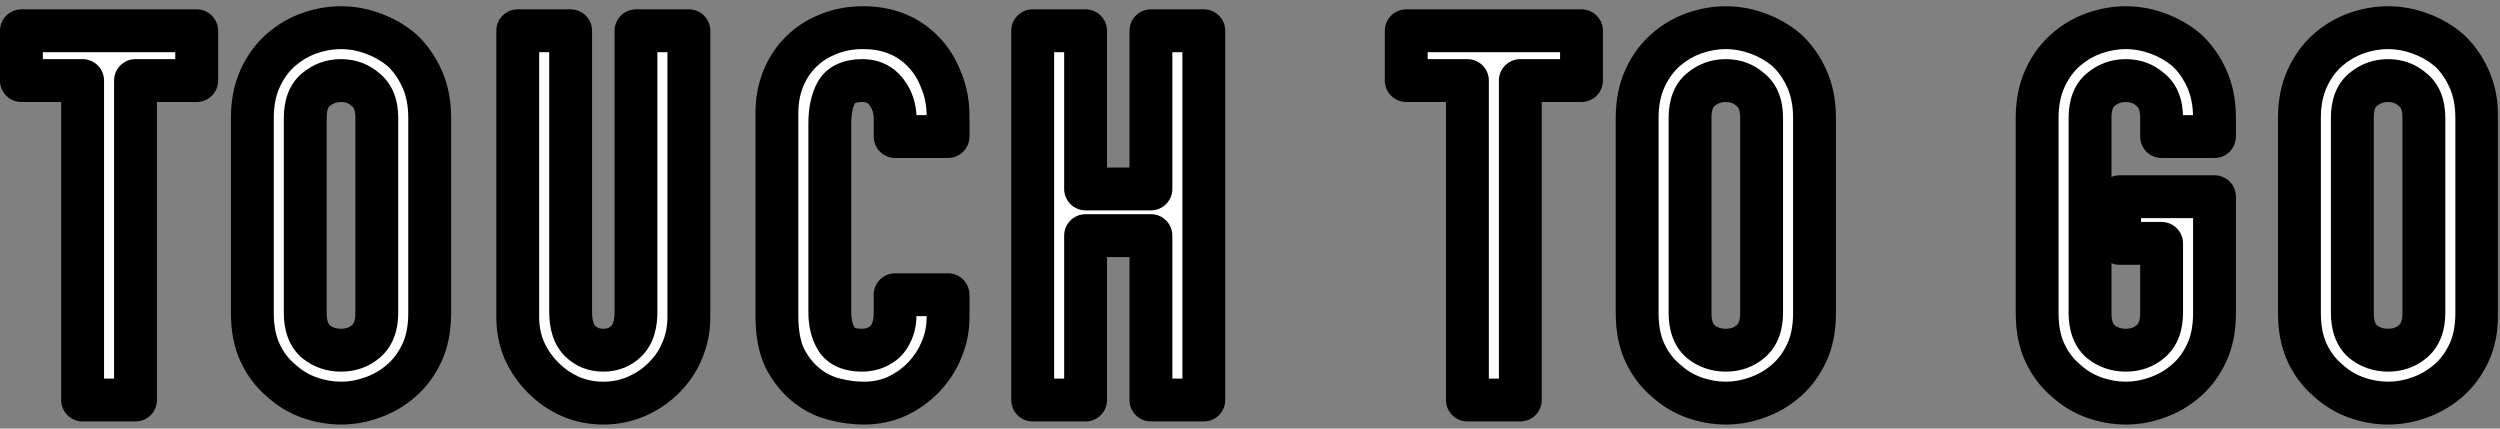<svg width="350" height="60" viewBox="0 0 350 60" fill="none" xmlns="http://www.w3.org/2000/svg">
<rect x="0" y="0" width="350" height="60" fill="#808080" stroke="none"/>
<mask id="path-1-outside-1_1373_465" maskUnits="userSpaceOnUse" x="-1" y="0" width="351" height="60" fill="black">
<rect fill="white" x="-1" width="351" height="60"/>
<path d="M11.566 56V11.278H2.999V4.309H27.538V11.278H18.971V56H11.566ZM35.329 16.506C35.329 14.424 35.692 12.585 36.418 10.988C37.144 9.391 38.112 8.06 39.322 6.995C40.484 5.979 41.79 5.204 43.242 4.672C44.743 4.139 46.243 3.873 47.744 3.873C49.244 3.873 50.72 4.139 52.172 4.672C53.673 5.204 55.028 5.979 56.238 6.995C57.399 8.06 58.343 9.391 59.069 10.988C59.795 12.585 60.158 14.424 60.158 16.506V43.803C60.158 45.981 59.795 47.845 59.069 49.393C58.343 50.942 57.399 52.225 56.238 53.241C55.028 54.306 53.673 55.105 52.172 55.637C50.72 56.169 49.244 56.436 47.744 56.436C46.243 56.436 44.743 56.169 43.242 55.637C41.79 55.105 40.484 54.306 39.322 53.241C38.112 52.225 37.144 50.942 36.418 49.393C35.692 47.845 35.329 45.981 35.329 43.803V16.506ZM42.734 43.803C42.734 45.594 43.218 46.925 44.186 47.796C45.203 48.619 46.388 49.03 47.744 49.03C49.099 49.03 50.26 48.619 51.228 47.796C52.245 46.925 52.753 45.594 52.753 43.803V16.506C52.753 14.715 52.245 13.408 51.228 12.585C50.26 11.714 49.099 11.278 47.744 11.278C46.388 11.278 45.203 11.714 44.186 12.585C43.218 13.408 42.734 14.715 42.734 16.506V43.803ZM96.442 4.309V44.384C96.442 46.078 96.128 47.651 95.499 49.103C94.918 50.507 94.071 51.765 92.957 52.878C91.844 53.991 90.562 54.863 89.11 55.492C87.658 56.121 86.109 56.436 84.463 56.436C82.818 56.436 81.269 56.121 79.817 55.492C78.413 54.863 77.155 53.991 76.042 52.878C74.928 51.765 74.057 50.507 73.428 49.103C72.799 47.651 72.484 46.078 72.484 44.384V4.309H79.889V43.658C79.889 45.497 80.325 46.852 81.196 47.724C82.067 48.595 83.156 49.03 84.463 49.03C85.77 49.03 86.859 48.595 87.73 47.724C88.602 46.852 89.037 45.497 89.037 43.658V4.309H96.442ZM132.726 41.262V44.457C132.726 46.054 132.412 47.578 131.783 49.03C131.202 50.434 130.379 51.692 129.314 52.806C128.249 53.919 126.991 54.814 125.539 55.492C124.135 56.121 122.611 56.436 120.965 56.436C119.562 56.436 118.134 56.242 116.682 55.855C115.23 55.468 113.923 54.79 112.761 53.822C111.6 52.854 110.632 51.62 109.857 50.119C109.131 48.571 108.768 46.61 108.768 44.239V15.78C108.768 14.086 109.059 12.513 109.64 11.061C110.22 9.609 111.043 8.35 112.108 7.285C113.173 6.221 114.431 5.398 115.883 4.817C117.384 4.188 119.029 3.873 120.82 3.873C124.305 3.873 127.136 5.011 129.314 7.285C130.379 8.399 131.202 9.73 131.783 11.278C132.412 12.779 132.726 14.424 132.726 16.215V19.119H125.321V16.651C125.321 15.199 124.91 13.94 124.087 12.876C123.264 11.811 122.151 11.278 120.747 11.278C118.908 11.278 117.674 11.859 117.045 13.021C116.464 14.134 116.174 15.562 116.174 17.304V43.731C116.174 45.231 116.488 46.489 117.117 47.506C117.795 48.522 118.981 49.03 120.675 49.03C121.159 49.03 121.667 48.958 122.199 48.813C122.78 48.619 123.313 48.329 123.797 47.941C124.232 47.554 124.595 47.022 124.886 46.344C125.176 45.667 125.321 44.82 125.321 43.803V41.262H132.726ZM144.577 56V4.309H151.982V26.452H161.13V4.309H168.535V56H161.13V32.986H151.982V56H144.577ZM205.439 56V11.278H196.873V4.309H221.411V11.278H212.845V56H205.439ZM229.202 16.506C229.202 14.424 229.565 12.585 230.291 10.988C231.017 9.391 231.985 8.06 233.195 6.995C234.357 5.979 235.664 5.204 237.116 4.672C238.616 4.139 240.116 3.873 241.617 3.873C243.117 3.873 244.593 4.139 246.045 4.672C247.546 5.204 248.901 5.979 250.111 6.995C251.273 8.06 252.216 9.391 252.942 10.988C253.668 12.585 254.031 14.424 254.031 16.506V43.803C254.031 45.981 253.668 47.845 252.942 49.393C252.216 50.942 251.273 52.225 250.111 53.241C248.901 54.306 247.546 55.105 246.045 55.637C244.593 56.169 243.117 56.436 241.617 56.436C240.116 56.436 238.616 56.169 237.116 55.637C235.664 55.105 234.357 54.306 233.195 53.241C231.985 52.225 231.017 50.942 230.291 49.393C229.565 47.845 229.202 45.981 229.202 43.803V16.506ZM236.607 43.803C236.607 45.594 237.091 46.925 238.059 47.796C239.076 48.619 240.262 49.03 241.617 49.03C242.972 49.03 244.134 48.619 245.102 47.796C246.118 46.925 246.626 45.594 246.626 43.803V16.506C246.626 14.715 246.118 13.408 245.102 12.585C244.134 11.714 242.972 11.278 241.617 11.278C240.262 11.278 239.076 11.714 238.059 12.585C237.091 13.408 236.607 14.715 236.607 16.506V43.803ZM285.201 16.506C285.201 14.424 285.564 12.585 286.29 10.988C287.016 9.391 287.984 8.06 289.194 6.995C290.355 5.979 291.662 5.204 293.114 4.672C294.614 4.139 296.115 3.873 297.615 3.873C299.116 3.873 300.592 4.139 302.044 4.672C303.544 5.204 304.899 5.979 306.109 6.995C307.271 8.06 308.215 9.391 308.941 10.988C309.667 12.585 310.03 14.424 310.03 16.506V19.119H302.625V16.506C302.625 14.715 302.116 13.408 301.1 12.585C300.132 11.714 298.97 11.278 297.615 11.278C296.26 11.278 295.074 11.714 294.058 12.585C293.09 13.408 292.606 14.715 292.606 16.506V43.803C292.606 45.594 293.09 46.925 294.058 47.796C295.074 48.619 296.26 49.03 297.615 49.03C298.97 49.03 300.132 48.619 301.1 47.796C302.116 46.925 302.625 45.594 302.625 43.803V34.075H296.744V27.541H310.03V43.803C310.03 45.981 309.667 47.845 308.941 49.393C308.215 50.942 307.271 52.225 306.109 53.241C304.899 54.306 303.544 55.105 302.044 55.637C300.592 56.169 299.116 56.436 297.615 56.436C296.115 56.436 294.614 56.169 293.114 55.637C291.662 55.105 290.355 54.306 289.194 53.241C287.984 52.225 287.016 50.942 286.29 49.393C285.564 47.845 285.201 45.981 285.201 43.803V16.506ZM321.92 16.506C321.92 14.424 322.283 12.585 323.009 10.988C323.735 9.391 324.703 8.06 325.913 6.995C327.075 5.979 328.382 5.204 329.834 4.672C331.334 4.139 332.835 3.873 334.335 3.873C335.835 3.873 337.312 4.139 338.764 4.672C340.264 5.204 341.619 5.979 342.829 6.995C343.991 8.06 344.935 9.391 345.661 10.988C346.387 12.585 346.75 14.424 346.75 16.506V43.803C346.75 45.981 346.387 47.845 345.661 49.393C344.935 50.942 343.991 52.225 342.829 53.241C341.619 54.306 340.264 55.105 338.764 55.637C337.312 56.169 335.835 56.436 334.335 56.436C332.835 56.436 331.334 56.169 329.834 55.637C328.382 55.105 327.075 54.306 325.913 53.241C324.703 52.225 323.735 50.942 323.009 49.393C322.283 47.845 321.92 45.981 321.92 43.803V16.506ZM329.326 43.803C329.326 45.594 329.81 46.925 330.778 47.796C331.794 48.619 332.98 49.03 334.335 49.03C335.69 49.03 336.852 48.619 337.82 47.796C338.836 46.925 339.344 45.594 339.344 43.803V16.506C339.344 14.715 338.836 13.408 337.82 12.585C336.852 11.714 335.69 11.278 334.335 11.278C332.98 11.278 331.794 11.714 330.778 12.585C329.81 13.408 329.326 14.715 329.326 16.506V43.803Z"/>
</mask>
<path d="M11.566 56V11.278H2.999V4.309H27.538V11.278H18.971V56H11.566ZM35.329 16.506C35.329 14.424 35.692 12.585 36.418 10.988C37.144 9.391 38.112 8.06 39.322 6.995C40.484 5.979 41.79 5.204 43.242 4.672C44.743 4.139 46.243 3.873 47.744 3.873C49.244 3.873 50.72 4.139 52.172 4.672C53.673 5.204 55.028 5.979 56.238 6.995C57.399 8.06 58.343 9.391 59.069 10.988C59.795 12.585 60.158 14.424 60.158 16.506V43.803C60.158 45.981 59.795 47.845 59.069 49.393C58.343 50.942 57.399 52.225 56.238 53.241C55.028 54.306 53.673 55.105 52.172 55.637C50.72 56.169 49.244 56.436 47.744 56.436C46.243 56.436 44.743 56.169 43.242 55.637C41.79 55.105 40.484 54.306 39.322 53.241C38.112 52.225 37.144 50.942 36.418 49.393C35.692 47.845 35.329 45.981 35.329 43.803V16.506ZM42.734 43.803C42.734 45.594 43.218 46.925 44.186 47.796C45.203 48.619 46.388 49.03 47.744 49.03C49.099 49.03 50.26 48.619 51.228 47.796C52.245 46.925 52.753 45.594 52.753 43.803V16.506C52.753 14.715 52.245 13.408 51.228 12.585C50.26 11.714 49.099 11.278 47.744 11.278C46.388 11.278 45.203 11.714 44.186 12.585C43.218 13.408 42.734 14.715 42.734 16.506V43.803ZM96.442 4.309V44.384C96.442 46.078 96.128 47.651 95.499 49.103C94.918 50.507 94.071 51.765 92.957 52.878C91.844 53.991 90.562 54.863 89.11 55.492C87.658 56.121 86.109 56.436 84.463 56.436C82.818 56.436 81.269 56.121 79.817 55.492C78.413 54.863 77.155 53.991 76.042 52.878C74.928 51.765 74.057 50.507 73.428 49.103C72.799 47.651 72.484 46.078 72.484 44.384V4.309H79.889V43.658C79.889 45.497 80.325 46.852 81.196 47.724C82.067 48.595 83.156 49.03 84.463 49.03C85.77 49.03 86.859 48.595 87.73 47.724C88.602 46.852 89.037 45.497 89.037 43.658V4.309H96.442ZM132.726 41.262V44.457C132.726 46.054 132.412 47.578 131.783 49.03C131.202 50.434 130.379 51.692 129.314 52.806C128.249 53.919 126.991 54.814 125.539 55.492C124.135 56.121 122.611 56.436 120.965 56.436C119.562 56.436 118.134 56.242 116.682 55.855C115.23 55.468 113.923 54.79 112.761 53.822C111.6 52.854 110.632 51.62 109.857 50.119C109.131 48.571 108.768 46.61 108.768 44.239V15.78C108.768 14.086 109.059 12.513 109.64 11.061C110.22 9.609 111.043 8.35 112.108 7.285C113.173 6.221 114.431 5.398 115.883 4.817C117.384 4.188 119.029 3.873 120.82 3.873C124.305 3.873 127.136 5.011 129.314 7.285C130.379 8.399 131.202 9.73 131.783 11.278C132.412 12.779 132.726 14.424 132.726 16.215V19.119H125.321V16.651C125.321 15.199 124.91 13.94 124.087 12.876C123.264 11.811 122.151 11.278 120.747 11.278C118.908 11.278 117.674 11.859 117.045 13.021C116.464 14.134 116.174 15.562 116.174 17.304V43.731C116.174 45.231 116.488 46.489 117.117 47.506C117.795 48.522 118.981 49.03 120.675 49.03C121.159 49.03 121.667 48.958 122.199 48.813C122.78 48.619 123.313 48.329 123.797 47.941C124.232 47.554 124.595 47.022 124.886 46.344C125.176 45.667 125.321 44.82 125.321 43.803V41.262H132.726ZM144.577 56V4.309H151.982V26.452H161.13V4.309H168.535V56H161.13V32.986H151.982V56H144.577ZM205.439 56V11.278H196.873V4.309H221.411V11.278H212.845V56H205.439ZM229.202 16.506C229.202 14.424 229.565 12.585 230.291 10.988C231.017 9.391 231.985 8.06 233.195 6.995C234.357 5.979 235.664 5.204 237.116 4.672C238.616 4.139 240.116 3.873 241.617 3.873C243.117 3.873 244.593 4.139 246.045 4.672C247.546 5.204 248.901 5.979 250.111 6.995C251.273 8.06 252.216 9.391 252.942 10.988C253.668 12.585 254.031 14.424 254.031 16.506V43.803C254.031 45.981 253.668 47.845 252.942 49.393C252.216 50.942 251.273 52.225 250.111 53.241C248.901 54.306 247.546 55.105 246.045 55.637C244.593 56.169 243.117 56.436 241.617 56.436C240.116 56.436 238.616 56.169 237.116 55.637C235.664 55.105 234.357 54.306 233.195 53.241C231.985 52.225 231.017 50.942 230.291 49.393C229.565 47.845 229.202 45.981 229.202 43.803V16.506ZM236.607 43.803C236.607 45.594 237.091 46.925 238.059 47.796C239.076 48.619 240.262 49.03 241.617 49.03C242.972 49.03 244.134 48.619 245.102 47.796C246.118 46.925 246.626 45.594 246.626 43.803V16.506C246.626 14.715 246.118 13.408 245.102 12.585C244.134 11.714 242.972 11.278 241.617 11.278C240.262 11.278 239.076 11.714 238.059 12.585C237.091 13.408 236.607 14.715 236.607 16.506V43.803ZM285.201 16.506C285.201 14.424 285.564 12.585 286.29 10.988C287.016 9.391 287.984 8.06 289.194 6.995C290.355 5.979 291.662 5.204 293.114 4.672C294.614 4.139 296.115 3.873 297.615 3.873C299.116 3.873 300.592 4.139 302.044 4.672C303.544 5.204 304.899 5.979 306.109 6.995C307.271 8.06 308.215 9.391 308.941 10.988C309.667 12.585 310.03 14.424 310.03 16.506V19.119H302.625V16.506C302.625 14.715 302.116 13.408 301.1 12.585C300.132 11.714 298.97 11.278 297.615 11.278C296.26 11.278 295.074 11.714 294.058 12.585C293.09 13.408 292.606 14.715 292.606 16.506V43.803C292.606 45.594 293.09 46.925 294.058 47.796C295.074 48.619 296.26 49.03 297.615 49.03C298.97 49.03 300.132 48.619 301.1 47.796C302.116 46.925 302.625 45.594 302.625 43.803V34.075H296.744V27.541H310.03V43.803C310.03 45.981 309.667 47.845 308.941 49.393C308.215 50.942 307.271 52.225 306.109 53.241C304.899 54.306 303.544 55.105 302.044 55.637C300.592 56.169 299.116 56.436 297.615 56.436C296.115 56.436 294.614 56.169 293.114 55.637C291.662 55.105 290.355 54.306 289.194 53.241C287.984 52.225 287.016 50.942 286.29 49.393C285.564 47.845 285.201 45.981 285.201 43.803V16.506ZM321.92 16.506C321.92 14.424 322.283 12.585 323.009 10.988C323.735 9.391 324.703 8.06 325.913 6.995C327.075 5.979 328.382 5.204 329.834 4.672C331.334 4.139 332.835 3.873 334.335 3.873C335.835 3.873 337.312 4.139 338.764 4.672C340.264 5.204 341.619 5.979 342.829 6.995C343.991 8.06 344.935 9.391 345.661 10.988C346.387 12.585 346.75 14.424 346.75 16.506V43.803C346.75 45.981 346.387 47.845 345.661 49.393C344.935 50.942 343.991 52.225 342.829 53.241C341.619 54.306 340.264 55.105 338.764 55.637C337.312 56.169 335.835 56.436 334.335 56.436C332.835 56.436 331.334 56.169 329.834 55.637C328.382 55.105 327.075 54.306 325.913 53.241C324.703 52.225 323.735 50.942 323.009 49.393C322.283 47.845 321.92 45.981 321.92 43.803V16.506ZM329.326 43.803C329.326 45.594 329.81 46.925 330.778 47.796C331.794 48.619 332.98 49.03 334.335 49.03C335.69 49.03 336.852 48.619 337.82 47.796C338.836 46.925 339.344 45.594 339.344 43.803V16.506C339.344 14.715 338.836 13.408 337.82 12.585C336.852 11.714 335.69 11.278 334.335 11.278C332.98 11.278 331.794 11.714 330.778 12.585C329.81 13.408 329.326 14.715 329.326 16.506V43.803Z" fill="white"/>
<path d="M11.566 56H8.566C8.566 57.657 9.909 59 11.566 59V56ZM11.566 11.278H14.566C14.566 9.622 13.223 8.278 11.566 8.278V11.278ZM2.999 11.278H-0.001C-0.001 12.935 1.342 14.278 2.999 14.278V11.278ZM2.999 4.309V1.309C1.342 1.309 -0.001 2.652 -0.001 4.309H2.999ZM27.538 4.309H30.538C30.538 2.652 29.195 1.309 27.538 1.309V4.309ZM27.538 11.278V14.278C29.195 14.278 30.538 12.935 30.538 11.278H27.538ZM18.971 11.278V8.278C17.314 8.278 15.971 9.622 15.971 11.278H18.971ZM18.971 56V59C20.628 59 21.971 57.657 21.971 56H18.971ZM14.566 56V11.278H8.566V56H14.566ZM11.566 8.278H2.999V14.278H11.566V8.278ZM5.999 11.278V4.309H-0.001V11.278H5.999ZM2.999 7.309H27.538V1.309H2.999V7.309ZM24.538 4.309V11.278H30.538V4.309H24.538ZM27.538 8.278H18.971V14.278H27.538V8.278ZM15.971 11.278V56H21.971V11.278H15.971ZM18.971 53H11.566V59H18.971V53ZM36.418 10.988L39.149 12.229V12.229L36.418 10.988ZM39.322 6.995L37.346 4.737L37.34 4.743L39.322 6.995ZM43.242 4.672L42.239 1.845C42.229 1.848 42.219 1.852 42.21 1.855L43.242 4.672ZM52.172 4.672L51.139 7.488C51.149 7.492 51.159 7.496 51.169 7.499L52.172 4.672ZM56.238 6.995L58.265 4.784C58.233 4.754 58.2 4.726 58.167 4.698L56.238 6.995ZM59.069 10.988L61.8 9.747V9.747L59.069 10.988ZM59.069 49.393L61.786 50.667H61.786L59.069 49.393ZM56.238 53.241L54.262 50.983L54.256 50.989L56.238 53.241ZM52.172 55.637L51.169 52.81C51.159 52.813 51.149 52.817 51.139 52.82L52.172 55.637ZM43.242 55.637L42.21 58.454C42.219 58.457 42.229 58.461 42.239 58.464L43.242 55.637ZM39.322 53.241L41.349 51.03C41.317 51.001 41.285 50.972 41.252 50.944L39.322 53.241ZM36.418 49.393L39.134 48.12L36.418 49.393ZM44.186 47.796L42.179 50.026C42.218 50.061 42.258 50.095 42.299 50.128L44.186 47.796ZM51.228 47.796L53.171 50.082L53.181 50.074L51.228 47.796ZM51.228 12.585L49.221 14.815C49.26 14.85 49.3 14.884 49.341 14.917L51.228 12.585ZM44.186 12.585L46.129 14.871L46.139 14.863L44.186 12.585ZM38.329 16.506C38.329 14.774 38.63 13.371 39.149 12.229L33.687 9.747C32.754 11.8 32.329 14.075 32.329 16.506H38.329ZM39.149 12.229C39.715 10.984 40.44 10.008 41.304 9.247L37.34 4.743C35.784 6.112 34.573 7.798 33.687 9.747L39.149 12.229ZM41.297 9.253C42.181 8.479 43.168 7.894 44.275 7.488L42.21 1.855C40.412 2.514 38.786 3.478 37.346 4.737L41.297 9.253ZM44.246 7.499C45.444 7.074 46.605 6.873 47.744 6.873V0.873C45.881 0.873 44.042 1.205 42.239 1.845L44.246 7.499ZM47.744 6.873C48.881 6.873 50.008 7.074 51.139 7.488L53.205 1.855C51.432 1.205 49.607 0.873 47.744 0.873V6.873ZM51.169 7.499C52.334 7.912 53.375 8.508 54.308 9.292L58.167 4.698C56.681 3.449 55.011 2.496 53.175 1.845L51.169 7.499ZM54.211 9.206C55.043 9.969 55.76 10.958 56.338 12.229L61.8 9.747C60.926 7.824 59.756 6.15 58.265 4.784L54.211 9.206ZM56.338 12.229C56.857 13.371 57.158 14.774 57.158 16.506H63.158C63.158 14.075 62.733 11.8 61.8 9.747L56.338 12.229ZM57.158 16.506V43.803H63.158V16.506H57.158ZM57.158 43.803C57.158 45.657 56.848 47.063 56.353 48.12L61.786 50.667C62.742 48.626 63.158 46.305 63.158 43.803H57.158ZM56.353 48.12C55.784 49.334 55.079 50.269 54.262 50.983L58.213 55.499C59.72 54.181 60.903 52.55 61.786 50.667L56.353 48.12ZM54.256 50.989C53.329 51.805 52.305 52.407 51.169 52.81L53.175 58.464C55.04 57.803 56.727 56.807 58.22 55.493L54.256 50.989ZM51.139 52.82C50.008 53.235 48.881 53.436 47.744 53.436V59.436C49.607 59.436 51.432 59.103 53.205 58.454L51.139 52.82ZM47.744 53.436C46.605 53.436 45.444 53.235 44.246 52.81L42.239 58.464C44.042 59.104 45.881 59.436 47.744 59.436V53.436ZM44.275 52.82C43.198 52.425 42.228 51.835 41.349 51.03L37.295 55.453C38.74 56.777 40.383 57.784 42.21 58.454L44.275 52.82ZM41.252 50.944C40.402 50.23 39.691 49.308 39.134 48.12L33.702 50.667C34.597 52.577 35.822 54.219 37.392 55.538L41.252 50.944ZM39.134 48.12C38.639 47.063 38.329 45.657 38.329 43.803H32.329C32.329 46.305 32.745 48.626 33.702 50.667L39.134 48.12ZM38.329 43.803V16.506H32.329V43.803H38.329ZM39.734 43.803C39.734 46.113 40.369 48.397 42.179 50.026L46.193 45.566C46.068 45.453 45.734 45.075 45.734 43.803H39.734ZM42.299 50.128C43.87 51.4 45.728 52.03 47.744 52.03V46.03C47.048 46.03 46.535 45.838 46.074 45.465L42.299 50.128ZM47.744 52.03C49.759 52.03 51.623 51.398 53.171 50.082L49.285 45.51C48.898 45.84 48.438 46.03 47.744 46.03V52.03ZM53.181 50.074C55.068 48.457 55.753 46.157 55.753 43.803H49.753C49.753 45.031 49.422 45.393 49.276 45.518L53.181 50.074ZM55.753 43.803V16.506H49.753V43.803H55.753ZM55.753 16.506C55.753 14.164 55.072 11.837 53.116 10.254L49.341 14.917C49.418 14.979 49.753 15.266 49.753 16.506H55.753ZM53.235 10.355C51.692 8.967 49.807 8.278 47.744 8.278V14.278C48.391 14.278 48.828 14.461 49.221 14.815L53.235 10.355ZM47.744 8.278C45.682 8.278 43.801 8.964 42.234 10.307L46.139 14.863C46.604 14.464 47.095 14.278 47.744 14.278V8.278ZM42.243 10.299C40.364 11.897 39.734 14.209 39.734 16.506H45.734C45.734 15.22 46.073 14.919 46.129 14.871L42.243 10.299ZM39.734 16.506V43.803H45.734V16.506H39.734ZM96.442 4.309H99.442C99.442 2.652 98.099 1.309 96.442 1.309V4.309ZM95.499 49.103L92.746 47.91C92.739 47.925 92.733 47.941 92.727 47.956L95.499 49.103ZM92.957 52.878L90.836 50.757L92.957 52.878ZM89.11 55.492L90.303 58.245L89.11 55.492ZM79.817 55.492L78.59 58.229C78.601 58.234 78.613 58.239 78.624 58.245L79.817 55.492ZM76.042 52.878L78.163 50.757L76.042 52.878ZM73.428 49.103L70.675 50.296C70.68 50.307 70.686 50.319 70.691 50.33L73.428 49.103ZM72.484 4.309V1.309C70.828 1.309 69.484 2.652 69.484 4.309H72.484ZM79.889 4.309H82.889C82.889 2.652 81.546 1.309 79.889 1.309V4.309ZM81.196 47.724L83.318 45.602L81.196 47.724ZM87.73 47.724L85.609 45.602L87.73 47.724ZM89.037 4.309V1.309C87.38 1.309 86.037 2.652 86.037 4.309H89.037ZM93.442 4.309V44.384H99.442V4.309H93.442ZM93.442 44.384C93.442 45.697 93.201 46.861 92.746 47.91L98.251 50.296C99.055 48.441 99.442 46.459 99.442 44.384H93.442ZM92.727 47.956C92.302 48.982 91.681 49.912 90.836 50.757L95.079 54.999C96.46 53.618 97.534 52.031 98.271 50.25L92.727 47.956ZM90.836 50.757C89.991 51.602 89.024 52.259 87.917 52.739L90.303 58.245C92.099 57.466 93.697 56.381 95.079 54.999L90.836 50.757ZM87.917 52.739C86.856 53.199 85.715 53.436 84.463 53.436V59.436C86.502 59.436 88.459 59.043 90.303 58.245L87.917 52.739ZM84.463 53.436C83.211 53.436 82.07 53.199 81.01 52.739L78.624 58.245C80.468 59.043 82.424 59.436 84.463 59.436V53.436ZM81.044 52.754C79.981 52.278 79.024 51.618 78.163 50.757L73.92 54.999C75.285 56.365 76.845 57.447 78.59 58.229L81.044 52.754ZM78.163 50.757C77.302 49.896 76.642 48.938 76.166 47.876L70.691 50.33C71.473 52.075 72.555 53.634 73.92 54.999L78.163 50.757ZM76.181 47.91C75.726 46.861 75.484 45.697 75.484 44.384H69.484C69.484 46.459 69.872 48.441 70.675 50.296L76.181 47.91ZM75.484 44.384V4.309H69.484V44.384H75.484ZM72.484 7.309H79.889V1.309H72.484V7.309ZM76.889 4.309V43.658H82.889V4.309H76.889ZM76.889 43.658C76.889 45.905 77.416 48.186 79.075 49.845L83.318 45.602C83.234 45.519 82.889 45.09 82.889 43.658H76.889ZM79.075 49.845C80.546 51.316 82.415 52.03 84.463 52.03V46.03C83.899 46.03 83.59 45.874 83.318 45.602L79.075 49.845ZM84.463 52.03C86.512 52.03 88.381 51.316 89.852 49.845L85.609 45.602C85.337 45.874 85.028 46.03 84.463 46.03V52.03ZM89.852 49.845C91.511 48.186 92.037 45.905 92.037 43.658H86.037C86.037 45.09 85.692 45.519 85.609 45.602L89.852 49.845ZM92.037 43.658V4.309H86.037V43.658H92.037ZM89.037 7.309H96.442V1.309H89.037V7.309ZM132.726 41.262H135.726C135.726 39.605 134.383 38.262 132.726 38.262V41.262ZM131.783 49.03L129.03 47.838C129.023 47.853 129.017 47.868 129.011 47.883L131.783 49.03ZM129.314 52.806L131.482 54.879L129.314 52.806ZM125.539 55.492L126.766 58.229C126.78 58.223 126.794 58.217 126.808 58.21L125.539 55.492ZM116.682 55.855L115.909 58.754L116.682 55.855ZM112.761 53.822L110.841 56.127H110.841L112.761 53.822ZM109.857 50.119L107.141 51.393C107.157 51.427 107.174 51.461 107.192 51.495L109.857 50.119ZM109.64 11.061L112.425 12.175V12.175L109.64 11.061ZM112.108 7.285L114.229 9.407L114.229 9.407L112.108 7.285ZM115.883 4.817L116.997 7.602C117.013 7.596 117.028 7.59 117.043 7.584L115.883 4.817ZM129.314 7.285L131.482 5.212L131.481 5.211L129.314 7.285ZM131.783 11.278L128.974 12.332C128.987 12.368 129.001 12.403 129.016 12.439L131.783 11.278ZM132.726 19.119V22.119C134.383 22.119 135.726 20.776 135.726 19.119H132.726ZM125.321 19.119H122.321C122.321 20.776 123.664 22.119 125.321 22.119V19.119ZM124.087 12.876L126.461 11.041L126.461 11.041L124.087 12.876ZM117.045 13.021L114.407 11.592C114.4 11.606 114.392 11.619 114.385 11.633L117.045 13.021ZM117.117 47.506L114.567 49.085C114.584 49.114 114.603 49.142 114.621 49.17L117.117 47.506ZM122.199 48.813L122.989 51.707C123.042 51.692 123.095 51.676 123.148 51.659L122.199 48.813ZM123.797 47.941L125.671 50.284C125.711 50.252 125.751 50.218 125.79 50.184L123.797 47.941ZM124.886 46.344L122.128 45.162V45.162L124.886 46.344ZM125.321 41.262V38.262C123.664 38.262 122.321 39.605 122.321 41.262H125.321ZM129.726 41.262V44.457H135.726V41.262H129.726ZM129.726 44.457C129.726 45.647 129.494 46.766 129.03 47.838L134.535 50.223C135.329 48.391 135.726 46.46 135.726 44.457H129.726ZM129.011 47.883C128.574 48.938 127.958 49.884 127.146 50.732L131.482 54.879C132.8 53.501 133.83 51.93 134.555 50.178L129.011 47.883ZM127.146 50.732C126.349 51.566 125.399 52.247 124.27 52.773L126.808 58.21C128.583 57.382 130.15 56.272 131.482 54.879L127.146 50.732ZM124.312 52.754C123.321 53.199 122.218 53.436 120.965 53.436V59.436C123.004 59.436 124.95 59.043 126.766 58.229L124.312 52.754ZM120.965 53.436C119.84 53.436 118.672 53.281 117.455 52.956L115.909 58.754C117.595 59.203 119.283 59.436 120.965 59.436V53.436ZM117.455 52.956C116.427 52.682 115.511 52.208 114.682 51.517L110.841 56.127C112.335 57.372 114.033 58.253 115.909 58.754L117.455 52.956ZM114.682 51.517C113.862 50.834 113.135 49.929 112.523 48.743L107.192 51.495C108.128 53.31 109.337 54.874 110.841 56.127L114.682 51.517ZM112.574 48.846C112.092 47.819 111.768 46.33 111.768 44.239H105.768C105.768 46.891 106.171 49.322 107.141 51.393L112.574 48.846ZM111.768 44.239V15.78H105.768V44.239H111.768ZM111.768 15.78C111.768 14.435 111.997 13.244 112.425 12.175L106.854 9.946C106.12 11.781 105.768 13.736 105.768 15.78H111.768ZM112.425 12.175C112.861 11.085 113.463 10.173 114.229 9.407L109.987 5.164C108.624 6.527 107.58 8.132 106.854 9.946L112.425 12.175ZM114.229 9.407C114.996 8.64 115.908 8.038 116.997 7.602L114.769 2.032C112.955 2.757 111.35 3.801 109.987 5.164L114.229 9.407ZM117.043 7.584C118.141 7.123 119.387 6.873 120.82 6.873V0.873C118.671 0.873 116.626 1.252 114.723 2.05L117.043 7.584ZM120.82 6.873C123.583 6.873 125.599 7.742 127.147 9.36L131.481 5.211C128.674 2.279 125.027 0.873 120.82 0.873V6.873ZM127.146 9.359C127.91 10.158 128.525 11.134 128.974 12.332L134.592 10.225C133.879 8.325 132.848 6.639 131.482 5.212L127.146 9.359ZM129.016 12.439C129.476 13.536 129.726 14.783 129.726 16.215H135.726C135.726 14.066 135.347 12.021 134.549 10.118L129.016 12.439ZM129.726 16.215V19.119H135.726V16.215H129.726ZM132.726 16.119H125.321V22.119H132.726V16.119ZM128.321 19.119V16.651H122.321V19.119H128.321ZM128.321 16.651C128.321 14.591 127.723 12.674 126.461 11.041L121.713 14.71C122.097 15.207 122.321 15.807 122.321 16.651H128.321ZM126.461 11.041C125.042 9.205 123.034 8.278 120.747 8.278V14.278C121.269 14.278 121.486 14.416 121.713 14.71L126.461 11.041ZM120.747 8.278C118.297 8.278 115.758 9.097 114.407 11.592L119.683 14.45C119.692 14.433 119.691 14.439 119.679 14.45C119.668 14.46 119.674 14.45 119.72 14.428C119.824 14.38 120.124 14.278 120.747 14.278V8.278ZM114.385 11.633C113.511 13.308 113.174 15.256 113.174 17.304H119.174C119.174 15.868 119.417 14.96 119.705 14.409L114.385 11.633ZM113.174 17.304V43.731H119.174V17.304H113.174ZM113.174 43.731C113.174 45.648 113.577 47.487 114.567 49.085L119.668 45.927C119.399 45.492 119.174 44.815 119.174 43.731H113.174ZM114.621 49.17C116.055 51.321 118.401 52.03 120.675 52.03V46.03C120.113 46.03 119.819 45.944 119.697 45.892C119.64 45.868 119.621 45.851 119.621 45.851C119.62 45.85 119.62 45.85 119.62 45.85C119.62 45.85 119.62 45.85 119.62 45.85C119.62 45.85 119.619 45.85 119.619 45.849C119.618 45.847 119.616 45.845 119.614 45.842L114.621 49.17ZM120.675 52.03C121.46 52.03 122.234 51.913 122.989 51.707L121.41 45.918C121.1 46.003 120.858 46.03 120.675 46.03V52.03ZM123.148 51.659C124.069 51.352 124.914 50.889 125.671 50.284L121.923 45.599C121.711 45.768 121.492 45.886 121.251 45.967L123.148 51.659ZM125.79 50.184C126.63 49.437 127.224 48.505 127.643 47.526L122.128 45.162C121.967 45.539 121.834 45.672 121.804 45.699L125.79 50.184ZM127.643 47.526C128.142 46.362 128.321 45.082 128.321 43.803H122.321C122.321 44.557 122.21 44.971 122.128 45.162L127.643 47.526ZM128.321 43.803V41.262H122.321V43.803H128.321ZM125.321 44.262H132.726V38.262H125.321V44.262ZM144.577 56H141.577C141.577 57.657 142.92 59 144.577 59V56ZM144.577 4.309V1.309C142.92 1.309 141.577 2.652 141.577 4.309H144.577ZM151.982 4.309H154.982C154.982 2.652 153.639 1.309 151.982 1.309V4.309ZM151.982 26.452H148.982C148.982 28.109 150.325 29.452 151.982 29.452V26.452ZM161.13 26.452V29.452C162.786 29.452 164.13 28.109 164.13 26.452H161.13ZM161.13 4.309V1.309C159.473 1.309 158.13 2.652 158.13 4.309H161.13ZM168.535 4.309H171.535C171.535 2.652 170.192 1.309 168.535 1.309V4.309ZM168.535 56V59C170.192 59 171.535 57.657 171.535 56H168.535ZM161.13 56H158.13C158.13 57.657 159.473 59 161.13 59V56ZM161.13 32.986H164.13C164.13 31.329 162.786 29.986 161.13 29.986V32.986ZM151.982 32.986V29.986C150.325 29.986 148.982 31.329 148.982 32.986H151.982ZM151.982 56V59C153.639 59 154.982 57.657 154.982 56H151.982ZM147.577 56V4.309H141.577V56H147.577ZM144.577 7.309H151.982V1.309H144.577V7.309ZM148.982 4.309V26.452H154.982V4.309H148.982ZM151.982 29.452H161.13V23.452H151.982V29.452ZM164.13 26.452V4.309H158.13V26.452H164.13ZM161.13 7.309H168.535V1.309H161.13V7.309ZM165.535 4.309V56H171.535V4.309H165.535ZM168.535 53H161.13V59H168.535V53ZM164.13 56V32.986H158.13V56H164.13ZM161.13 29.986H151.982V35.986H161.13V29.986ZM148.982 32.986V56H154.982V32.986H148.982ZM151.982 53H144.577V59H151.982V53ZM205.439 56H202.439C202.439 57.657 203.782 59 205.439 59V56ZM205.439 11.278H208.439C208.439 9.622 207.096 8.278 205.439 8.278V11.278ZM196.873 11.278H193.873C193.873 12.935 195.216 14.278 196.873 14.278V11.278ZM196.873 4.309V1.309C195.216 1.309 193.873 2.652 193.873 4.309H196.873ZM221.411 4.309H224.411C224.411 2.652 223.068 1.309 221.411 1.309V4.309ZM221.411 11.278V14.278C223.068 14.278 224.411 12.935 224.411 11.278H221.411ZM212.845 11.278V8.278C211.188 8.278 209.845 9.622 209.845 11.278H212.845ZM212.845 56V59C214.501 59 215.845 57.657 215.845 56H212.845ZM208.439 56V11.278H202.439V56H208.439ZM205.439 8.278H196.873V14.278H205.439V8.278ZM199.873 11.278V4.309H193.873V11.278H199.873ZM196.873 7.309H221.411V1.309H196.873V7.309ZM218.411 4.309V11.278H224.411V4.309H218.411ZM221.411 8.278H212.845V14.278H221.411V8.278ZM209.845 11.278V56H215.845V11.278H209.845ZM212.845 53H205.439V59H212.845V53ZM230.291 10.988L233.022 12.229V12.229L230.291 10.988ZM233.195 6.995L231.22 4.737L231.213 4.743L233.195 6.995ZM237.116 4.672L236.112 1.845C236.103 1.848 236.093 1.852 236.083 1.855L237.116 4.672ZM246.045 4.672L245.013 7.488C245.022 7.492 245.032 7.496 245.042 7.499L246.045 4.672ZM250.111 6.995L252.138 4.784C252.106 4.754 252.074 4.726 252.041 4.698L250.111 6.995ZM252.942 10.988L255.674 9.747V9.747L252.942 10.988ZM252.942 49.393L255.659 50.667L252.942 49.393ZM250.111 53.241L248.135 50.983L248.129 50.989L250.111 53.241ZM246.045 55.637L245.042 52.81C245.032 52.813 245.022 52.817 245.013 52.82L246.045 55.637ZM237.116 55.637L236.083 58.454C236.093 58.457 236.103 58.461 236.112 58.464L237.116 55.637ZM233.195 53.241L235.222 51.03C235.19 51.001 235.158 50.972 235.125 50.944L233.195 53.241ZM230.291 49.393L233.008 48.12L230.291 49.393ZM238.059 47.796L236.053 50.026C236.091 50.061 236.131 50.095 236.172 50.128L238.059 47.796ZM245.102 47.796L247.045 50.082L247.054 50.074L245.102 47.796ZM245.102 12.585L243.095 14.815C243.134 14.85 243.173 14.884 243.214 14.917L245.102 12.585ZM238.059 12.585L240.002 14.871L240.012 14.863L238.059 12.585ZM232.202 16.506C232.202 14.774 232.503 13.371 233.022 12.229L227.56 9.747C226.627 11.8 226.202 14.075 226.202 16.506H232.202ZM233.022 12.229C233.589 10.984 234.313 10.008 235.177 9.247L231.213 4.743C229.658 6.112 228.446 7.798 227.56 9.747L233.022 12.229ZM235.171 9.253C236.055 8.479 237.042 7.894 238.148 7.488L236.083 1.855C234.286 2.514 232.659 3.478 231.22 4.737L235.171 9.253ZM238.119 7.499C239.317 7.074 240.479 6.873 241.617 6.873V0.873C239.754 0.873 237.915 1.205 236.112 1.845L238.119 7.499ZM241.617 6.873C242.754 6.873 243.881 7.074 245.013 7.488L247.078 1.855C245.306 1.205 243.48 0.873 241.617 0.873V6.873ZM245.042 7.499C246.207 7.912 247.248 8.508 248.181 9.292L252.041 4.698C250.554 3.449 248.884 2.496 247.049 1.845L245.042 7.499ZM248.084 9.206C248.916 9.969 249.633 10.958 250.211 12.229L255.674 9.747C254.799 7.824 253.629 6.15 252.138 4.784L248.084 9.206ZM250.211 12.229C250.73 13.371 251.031 14.774 251.031 16.506H257.031C257.031 14.075 256.607 11.8 255.674 9.747L250.211 12.229ZM251.031 16.506V43.803H257.031V16.506H251.031ZM251.031 43.803C251.031 45.657 250.721 47.063 250.226 48.12L255.659 50.667C256.615 48.626 257.031 46.305 257.031 43.803H251.031ZM250.226 48.12C249.657 49.334 248.952 50.269 248.135 50.983L252.087 55.499C253.593 54.181 254.776 52.55 255.659 50.667L250.226 48.12ZM248.129 50.989C247.202 51.805 246.178 52.407 245.042 52.81L247.049 58.464C248.913 57.803 250.6 56.807 252.093 55.493L248.129 50.989ZM245.013 52.82C243.881 53.235 242.754 53.436 241.617 53.436V59.436C243.48 59.436 245.306 59.103 247.078 58.454L245.013 52.82ZM241.617 53.436C240.479 53.436 239.317 53.235 238.119 52.81L236.112 58.464C237.915 59.104 239.754 59.436 241.617 59.436V53.436ZM238.148 52.82C237.071 52.425 236.101 51.835 235.222 51.03L231.168 55.453C232.613 56.777 234.256 57.784 236.083 58.454L238.148 52.82ZM235.125 50.944C234.275 50.23 233.564 49.308 233.008 48.12L227.575 50.667C228.47 52.577 229.695 54.219 231.266 55.538L235.125 50.944ZM233.008 48.12C232.512 47.063 232.202 45.657 232.202 43.803H226.202C226.202 46.305 226.618 48.626 227.575 50.667L233.008 48.12ZM232.202 43.803V16.506H226.202V43.803H232.202ZM233.607 43.803C233.607 46.113 234.242 48.397 236.053 50.026L240.066 45.566C239.941 45.453 239.607 45.075 239.607 43.803H233.607ZM236.172 50.128C237.743 51.4 239.601 52.03 241.617 52.03V46.03C240.922 46.03 240.409 45.838 239.947 45.465L236.172 50.128ZM241.617 52.03C243.633 52.03 245.496 51.398 247.045 50.082L243.159 45.51C242.771 45.84 242.312 46.03 241.617 46.03V52.03ZM247.054 50.074C248.941 48.457 249.626 46.157 249.626 43.803H243.626C243.626 45.031 243.295 45.393 243.149 45.518L247.054 50.074ZM249.626 43.803V16.506H243.626V43.803H249.626ZM249.626 16.506C249.626 14.164 248.945 11.837 246.989 10.254L243.214 14.917C243.291 14.979 243.626 15.266 243.626 16.506H249.626ZM247.109 10.355C245.566 8.967 243.68 8.278 241.617 8.278V14.278C242.264 14.278 242.702 14.461 243.095 14.815L247.109 10.355ZM241.617 8.278C239.555 8.278 237.674 8.964 236.107 10.307L240.012 14.863C240.477 14.464 240.968 14.278 241.617 14.278V8.278ZM236.116 10.299C234.237 11.897 233.607 14.209 233.607 16.506H239.607C239.607 15.22 239.946 14.919 240.002 14.871L236.116 10.299ZM233.607 16.506V43.803H239.607V16.506H233.607ZM286.29 10.988L289.021 12.229V12.229L286.29 10.988ZM289.194 6.995L287.218 4.737L287.212 4.743L289.194 6.995ZM293.114 4.672L292.111 1.845C292.101 1.848 292.091 1.852 292.081 1.855L293.114 4.672ZM302.044 4.672L301.011 7.488C301.021 7.492 301.031 7.496 301.041 7.499L302.044 4.672ZM306.109 6.995L308.137 4.784C308.105 4.754 308.072 4.726 308.039 4.698L306.109 6.995ZM308.941 10.988L311.672 9.747V9.747L308.941 10.988ZM310.03 19.119V22.119C311.687 22.119 313.03 20.776 313.03 19.119H310.03ZM302.625 19.119H299.625C299.625 20.776 300.968 22.119 302.625 22.119V19.119ZM301.1 12.585L299.093 14.815C299.132 14.85 299.172 14.884 299.212 14.917L301.1 12.585ZM294.058 12.585L296.001 14.871L296.01 14.863L294.058 12.585ZM294.058 47.796L292.051 50.026C292.09 50.061 292.13 50.095 292.17 50.128L294.058 47.796ZM301.1 47.796L303.043 50.082L303.052 50.074L301.1 47.796ZM302.625 34.075H305.625C305.625 32.418 304.281 31.075 302.625 31.075V34.075ZM296.744 34.075H293.744C293.744 35.732 295.087 37.075 296.744 37.075V34.075ZM296.744 27.541V24.541C295.087 24.541 293.744 25.884 293.744 27.541H296.744ZM310.03 27.541H313.03C313.03 25.884 311.687 24.541 310.03 24.541V27.541ZM308.941 49.393L311.657 50.667L308.941 49.393ZM306.109 53.241L304.134 50.983L304.128 50.989L306.109 53.241ZM302.044 55.637L301.041 52.81C301.031 52.813 301.021 52.817 301.011 52.82L302.044 55.637ZM293.114 55.637L292.081 58.454C292.091 58.457 292.101 58.461 292.111 58.464L293.114 55.637ZM289.194 53.241L291.221 51.03C291.189 51.001 291.156 50.972 291.123 50.944L289.194 53.241ZM286.29 49.393L289.006 48.12L286.29 49.393ZM288.201 16.506C288.201 14.774 288.502 13.371 289.021 12.229L283.559 9.747C282.625 11.8 282.201 14.075 282.201 16.506H288.201ZM289.021 12.229C289.587 10.984 290.311 10.008 291.176 9.247L287.212 4.743C285.656 6.112 284.444 7.798 283.559 9.747L289.021 12.229ZM291.169 9.253C292.053 8.479 293.04 7.894 294.147 7.488L292.081 1.855C290.284 2.514 288.658 3.478 287.218 4.737L291.169 9.253ZM294.117 7.499C295.315 7.074 296.477 6.873 297.615 6.873V0.873C295.753 0.873 293.914 1.205 292.111 1.845L294.117 7.499ZM297.615 6.873C298.752 6.873 299.88 7.074 301.011 7.488L303.077 1.855C301.304 1.205 299.479 0.873 297.615 0.873V6.873ZM301.041 7.499C302.206 7.912 303.247 8.508 304.18 9.292L308.039 4.698C306.552 3.449 304.883 2.496 303.047 1.845L301.041 7.499ZM304.082 9.206C304.914 9.969 305.632 10.958 306.21 12.229L311.672 9.747C310.798 7.824 309.628 6.15 308.137 4.784L304.082 9.206ZM306.21 12.229C306.729 13.371 307.03 14.774 307.03 16.506H313.03C313.03 14.075 312.605 11.8 311.672 9.747L306.21 12.229ZM307.03 16.506V19.119H313.03V16.506H307.03ZM310.03 16.119H302.625V22.119H310.03V16.119ZM305.625 19.119V16.506H299.625V19.119H305.625ZM305.625 16.506C305.625 14.164 304.943 11.837 302.988 10.254L299.212 14.917C299.29 14.979 299.625 15.266 299.625 16.506H305.625ZM303.107 10.355C301.564 8.967 299.678 8.278 297.615 8.278V14.278C298.262 14.278 298.7 14.461 299.093 14.815L303.107 10.355ZM297.615 8.278C295.554 8.278 293.673 8.964 292.105 10.307L296.01 14.863C296.476 14.464 296.966 14.278 297.615 14.278V8.278ZM292.115 10.299C290.235 11.897 289.606 14.209 289.606 16.506H295.606C295.606 15.22 295.944 14.919 296.001 14.871L292.115 10.299ZM289.606 16.506V43.803H295.606V16.506H289.606ZM289.606 43.803C289.606 46.113 290.24 48.397 292.051 50.026L296.065 45.566C295.939 45.453 295.606 45.075 295.606 43.803H289.606ZM292.17 50.128C293.741 51.4 295.6 52.03 297.615 52.03V46.03C296.92 46.03 296.407 45.838 295.945 45.465L292.17 50.128ZM297.615 52.03C299.631 52.03 301.495 51.398 303.043 50.082L299.157 45.51C298.769 45.84 298.31 46.03 297.615 46.03V52.03ZM303.052 50.074C304.939 48.457 305.625 46.157 305.625 43.803H299.625C299.625 45.031 299.293 45.393 299.148 45.518L303.052 50.074ZM305.625 43.803V34.075H299.625V43.803H305.625ZM302.625 31.075H296.744V37.075H302.625V31.075ZM299.744 34.075V27.541H293.744V34.075H299.744ZM296.744 30.541H310.03V24.541H296.744V30.541ZM307.03 27.541V43.803H313.03V27.541H307.03ZM307.03 43.803C307.03 45.657 306.72 47.063 306.224 48.12L311.657 50.667C312.614 48.626 313.03 46.305 313.03 43.803H307.03ZM306.224 48.12C305.655 49.334 304.951 50.269 304.134 50.983L308.085 55.499C309.591 54.181 310.774 52.55 311.657 50.667L306.224 48.12ZM304.128 50.989C303.201 51.805 302.177 52.407 301.041 52.81L303.047 58.464C304.912 57.803 306.598 56.807 308.091 55.493L304.128 50.989ZM301.011 52.82C299.88 53.235 298.752 53.436 297.615 53.436V59.436C299.479 59.436 301.304 59.103 303.077 58.454L301.011 52.82ZM297.615 53.436C296.477 53.436 295.315 53.235 294.117 52.81L292.111 58.464C293.914 59.104 295.753 59.436 297.615 59.436V53.436ZM294.147 52.82C293.07 52.425 292.099 51.835 291.221 51.03L287.166 55.453C288.611 56.777 290.254 57.784 292.081 58.454L294.147 52.82ZM291.123 50.944C290.273 50.23 289.563 49.308 289.006 48.12L283.573 50.667C284.469 52.577 285.694 54.219 287.264 55.538L291.123 50.944ZM289.006 48.12C288.511 47.063 288.201 45.657 288.201 43.803H282.201C282.201 46.305 282.617 48.626 283.573 50.667L289.006 48.12ZM288.201 43.803V16.506H282.201V43.803H288.201ZM323.009 10.988L325.74 12.229V12.229L323.009 10.988ZM325.913 6.995L323.938 4.737L323.931 4.743L325.913 6.995ZM329.834 4.672L328.831 1.845C328.821 1.848 328.811 1.852 328.801 1.855L329.834 4.672ZM338.764 4.672L337.731 7.488C337.741 7.492 337.75 7.496 337.76 7.499L338.764 4.672ZM342.829 6.995L344.856 4.784C344.824 4.754 344.792 4.726 344.759 4.698L342.829 6.995ZM345.661 10.988L348.392 9.747V9.747L345.661 10.988ZM345.661 49.393L348.377 50.667L345.661 49.393ZM342.829 53.241L340.854 50.983L340.847 50.989L342.829 53.241ZM338.764 55.637L337.76 52.81C337.75 52.813 337.741 52.817 337.731 52.82L338.764 55.637ZM329.834 55.637L328.801 58.454C328.811 58.457 328.821 58.461 328.831 58.464L329.834 55.637ZM325.913 53.241L327.941 51.03C327.909 51.001 327.876 50.972 327.843 50.944L325.913 53.241ZM323.009 49.393L325.726 48.12L323.009 49.393ZM330.778 47.796L328.771 50.026C328.81 50.061 328.849 50.095 328.89 50.128L330.778 47.796ZM337.82 47.796L339.763 50.082L339.772 50.074L337.82 47.796ZM337.82 12.585L335.813 14.815C335.852 14.85 335.892 14.884 335.932 14.917L337.82 12.585ZM330.778 12.585L332.721 14.871L332.73 14.863L330.778 12.585ZM324.92 16.506C324.92 14.774 325.222 13.371 325.74 12.229L320.278 9.747C319.345 11.8 318.92 14.075 318.92 16.506H324.92ZM325.74 12.229C326.307 10.984 327.031 10.008 327.895 9.247L323.931 4.743C322.376 6.112 321.164 7.798 320.278 9.747L325.74 12.229ZM327.889 9.253C328.773 8.479 329.76 7.894 330.867 7.488L328.801 1.855C327.004 2.514 325.377 3.478 323.938 4.737L327.889 9.253ZM330.837 7.499C332.035 7.074 333.197 6.873 334.335 6.873V0.873C332.472 0.873 330.633 1.205 328.831 1.845L330.837 7.499ZM334.335 6.873C335.472 6.873 336.599 7.074 337.731 7.488L339.796 1.855C338.024 1.205 336.199 0.873 334.335 0.873V6.873ZM337.76 7.499C338.925 7.912 339.966 8.508 340.9 9.292L344.759 4.698C343.272 3.449 341.603 2.496 339.767 1.845L337.76 7.499ZM340.802 9.206C341.634 9.969 342.352 10.958 342.929 12.229L348.392 9.747C347.518 7.824 346.347 6.15 344.856 4.784L340.802 9.206ZM342.929 12.229C343.448 13.371 343.75 14.774 343.75 16.506H349.75C349.75 14.075 349.325 11.8 348.392 9.747L342.929 12.229ZM343.75 16.506V43.803H349.75V16.506H343.75ZM343.75 43.803C343.75 45.657 343.44 47.063 342.944 48.12L348.377 50.667C349.333 48.626 349.75 46.305 349.75 43.803H343.75ZM342.944 48.12C342.375 49.334 341.671 50.269 340.854 50.983L344.805 55.499C346.311 54.181 347.494 52.55 348.377 50.667L342.944 48.12ZM340.847 50.989C339.92 51.805 338.896 52.407 337.76 52.81L339.767 58.464C341.632 57.803 343.318 56.807 344.811 55.493L340.847 50.989ZM337.731 52.82C336.599 53.235 335.472 53.436 334.335 53.436V59.436C336.199 59.436 338.024 59.103 339.796 58.454L337.731 52.82ZM334.335 53.436C333.197 53.436 332.035 53.235 330.837 52.81L328.831 58.464C330.633 59.104 332.472 59.436 334.335 59.436V53.436ZM330.867 52.82C329.789 52.425 328.819 51.835 327.941 51.03L323.886 55.453C325.331 56.777 326.974 57.784 328.801 58.454L330.867 52.82ZM327.843 50.944C326.993 50.23 326.282 49.308 325.726 48.12L320.293 50.667C321.188 52.577 322.413 54.219 323.984 55.538L327.843 50.944ZM325.726 48.12C325.23 47.063 324.92 45.657 324.92 43.803H318.92C318.92 46.305 319.336 48.626 320.293 50.667L325.726 48.12ZM324.92 43.803V16.506H318.92V43.803H324.92ZM326.326 43.803C326.326 46.113 326.96 48.397 328.771 50.026L332.784 45.566C332.659 45.453 332.326 45.075 332.326 43.803H326.326ZM328.89 50.128C330.461 51.4 332.32 52.03 334.335 52.03V46.03C333.64 46.03 333.127 45.838 332.665 45.465L328.89 50.128ZM334.335 52.03C336.351 52.03 338.214 51.398 339.763 50.082L335.877 45.51C335.489 45.84 335.03 46.03 334.335 46.03V52.03ZM339.772 50.074C341.659 48.457 342.344 46.157 342.344 43.803H336.344C336.344 45.031 336.013 45.393 335.867 45.518L339.772 50.074ZM342.344 43.803V16.506H336.344V43.803H342.344ZM342.344 16.506C342.344 14.164 341.663 11.837 339.707 10.254L335.932 14.917C336.009 14.979 336.344 15.266 336.344 16.506H342.344ZM339.827 10.355C338.284 8.967 336.398 8.278 334.335 8.278V14.278C334.982 14.278 335.42 14.461 335.813 14.815L339.827 10.355ZM334.335 8.278C332.273 8.278 330.393 8.964 328.825 10.307L332.73 14.863C333.195 14.464 333.686 14.278 334.335 14.278V8.278ZM328.835 10.299C326.955 11.897 326.326 14.209 326.326 16.506H332.326C332.326 15.22 332.664 14.919 332.72 14.871L328.835 10.299ZM326.326 16.506V43.803H332.326V16.506H326.326Z" fill="black" mask="url(#path-1-outside-1_1373_465)"/>
</svg>
